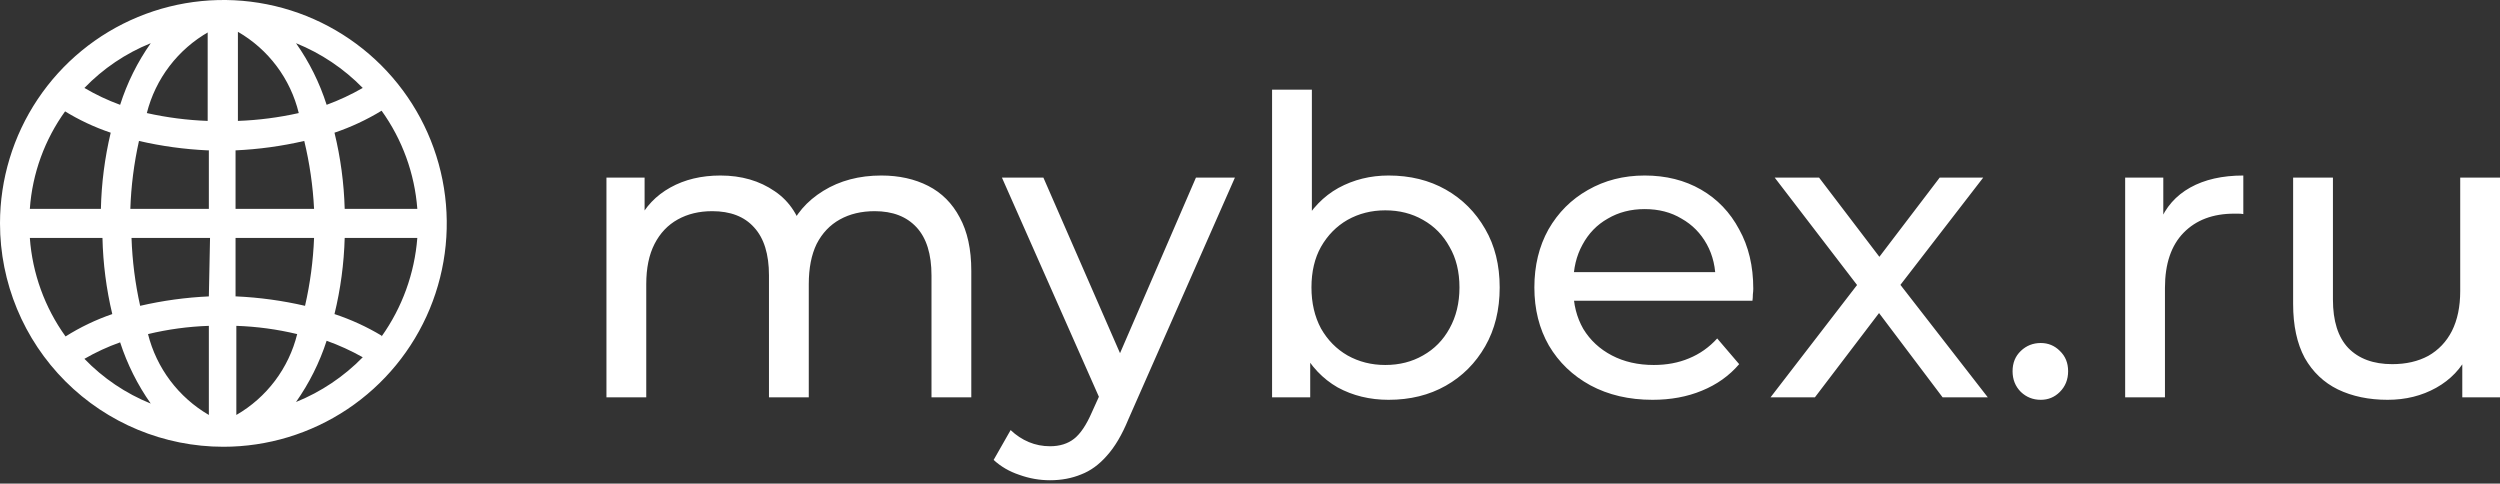 <?xml version="1.0" encoding="UTF-8"?> <svg xmlns="http://www.w3.org/2000/svg" width="579" height="112" viewBox="0 0 579 112" fill="none"><rect x="0" y="0" width="579" height="112" fill="#333333" stroke="none"/> <path d="M204.116 40.649C208.212 40.649 211.829 41.449 214.966 43.049C218.103 44.65 220.535 47.082 222.263 50.347C224.056 53.612 224.952 57.74 224.952 62.733V92.02H215.734V63.79C215.734 58.861 214.582 55.148 212.277 52.651C209.973 50.155 206.74 48.907 202.579 48.907C199.507 48.907 196.818 49.547 194.513 50.827C192.209 52.107 190.417 53.996 189.136 56.492C187.92 58.989 187.312 62.093 187.312 65.806V92.02H178.094V63.79C178.094 58.861 176.942 55.148 174.637 52.651C172.397 50.155 169.164 48.907 164.939 48.907C161.93 48.907 159.274 49.547 156.969 50.827C154.665 52.107 152.873 53.996 151.592 56.492C150.312 58.989 149.672 62.093 149.672 65.806V92.02H140.454V41.129H149.288V54.668L147.847 51.211C149.448 47.882 151.912 45.29 155.241 43.433C158.57 41.577 162.443 40.649 166.86 40.649C171.725 40.649 175.917 41.865 179.438 44.298C182.959 46.666 185.263 50.283 186.352 55.148L182.607 53.612C184.143 49.707 186.832 46.57 190.673 44.202C194.513 41.833 198.994 40.649 204.116 40.649ZM243.184 111.224C240.751 111.224 238.383 110.808 236.078 109.976C233.774 109.208 231.79 108.055 230.125 106.519L234.062 99.606C235.342 100.822 236.751 101.75 238.287 102.39C239.823 103.03 241.456 103.35 243.184 103.35C245.424 103.35 247.281 102.774 248.753 101.622C250.226 100.47 251.602 98.421 252.882 95.477L256.051 88.467L257.011 87.315L276.983 41.129H286.009L261.332 97.109C259.86 100.694 258.195 103.51 256.339 105.559C254.546 107.607 252.562 109.048 250.386 109.88C248.209 110.776 245.809 111.224 243.184 111.224ZM255.283 93.652L232.046 41.129H241.648L261.428 86.451L255.283 93.652ZM321.594 92.596C317.241 92.596 313.304 91.636 309.783 89.715C306.327 87.731 303.574 84.818 301.526 80.978C299.541 77.137 298.549 72.336 298.549 66.574C298.549 60.813 299.573 56.012 301.622 52.171C303.734 48.33 306.519 45.45 309.975 43.529C313.496 41.609 317.369 40.649 321.594 40.649C326.587 40.649 331.004 41.737 334.845 43.913C338.686 46.09 341.726 49.131 343.967 53.035C346.207 56.876 347.327 61.389 347.327 66.574C347.327 71.76 346.207 76.305 343.967 80.209C341.726 84.114 338.686 87.155 334.845 89.331C331.004 91.508 326.587 92.596 321.594 92.596ZM294.612 92.02V20.773H303.83V54.668L302.87 66.478L303.446 78.289V92.02H294.612ZM320.826 84.53C324.09 84.53 327.003 83.794 329.564 82.322C332.188 80.85 334.237 78.769 335.709 76.08C337.245 73.328 338.013 70.159 338.013 66.574C338.013 62.926 337.245 59.789 335.709 57.164C334.237 54.476 332.188 52.395 329.564 50.923C327.003 49.451 324.09 48.715 320.826 48.715C317.625 48.715 314.712 49.451 312.088 50.923C309.527 52.395 307.479 54.476 305.943 57.164C304.47 59.789 303.734 62.926 303.734 66.574C303.734 70.159 304.47 73.328 305.943 76.08C307.479 78.769 309.527 80.85 312.088 82.322C314.712 83.794 317.625 84.53 320.826 84.53ZM382.725 92.596C377.283 92.596 372.482 91.476 368.322 89.235C364.225 86.995 361.024 83.922 358.719 80.017C356.479 76.112 355.359 71.632 355.359 66.574C355.359 61.517 356.447 57.036 358.623 53.132C360.864 49.227 363.905 46.186 367.745 44.01C371.65 41.769 376.035 40.649 380.9 40.649C385.829 40.649 390.182 41.737 393.959 43.913C397.736 46.09 400.681 49.163 402.793 53.132C404.969 57.036 406.058 61.613 406.058 66.862C406.058 67.246 406.026 67.695 405.962 68.207C405.962 68.719 405.93 69.199 405.866 69.647H362.56V63.022H401.065L397.32 65.326C397.384 62.061 396.712 59.149 395.303 56.588C393.895 54.028 391.943 52.043 389.446 50.635C387.014 49.163 384.165 48.426 380.9 48.426C377.7 48.426 374.851 49.163 372.354 50.635C369.858 52.043 367.905 54.06 366.497 56.684C365.089 59.245 364.385 62.189 364.385 65.518V67.055C364.385 70.447 365.153 73.488 366.689 76.176C368.29 78.801 370.498 80.85 373.315 82.322C376.131 83.794 379.364 84.53 383.013 84.53C386.021 84.53 388.742 84.018 391.174 82.994C393.671 81.97 395.847 80.433 397.704 78.385L402.793 84.338C400.488 87.027 397.608 89.075 394.151 90.484C390.758 91.892 386.95 92.596 382.725 92.596ZM410.058 92.02L431.95 63.598L431.854 68.303L411.018 41.129H421.292L437.231 62.061H433.295L449.234 41.129H459.316L438.192 68.495L438.288 63.598L460.372 92.02H449.906L433.103 69.743L436.847 70.319L420.332 92.02H410.058ZM472.64 92.596C470.847 92.596 469.311 91.988 468.031 90.772C466.751 89.491 466.11 87.891 466.11 85.971C466.11 84.05 466.751 82.482 468.031 81.266C469.311 80.049 470.847 79.441 472.64 79.441C474.368 79.441 475.84 80.049 477.057 81.266C478.337 82.482 478.977 84.05 478.977 85.971C478.977 87.891 478.337 89.491 477.057 90.772C475.84 91.988 474.368 92.596 472.64 92.596ZM492.186 92.02V41.129H501.02V54.956L500.156 51.499C501.564 47.978 503.933 45.29 507.261 43.433C510.59 41.577 514.687 40.649 519.552 40.649V49.579C519.168 49.515 518.784 49.483 518.4 49.483C518.08 49.483 517.76 49.483 517.439 49.483C512.51 49.483 508.606 50.955 505.725 53.9C502.844 56.844 501.404 61.101 501.404 66.67V92.02H492.186ZM552.982 92.596C548.629 92.596 544.788 91.796 541.46 90.195C538.195 88.595 535.634 86.163 533.778 82.898C531.986 79.569 531.089 75.408 531.089 70.415V41.129H540.307V69.359C540.307 74.352 541.492 78.097 543.86 80.593C546.293 83.09 549.685 84.338 554.038 84.338C557.239 84.338 560.024 83.698 562.392 82.418C564.761 81.073 566.585 79.153 567.865 76.656C569.146 74.096 569.786 71.023 569.786 67.439V41.129H579.004V92.02H570.266V78.289L571.706 81.938C570.042 85.33 567.545 87.955 564.217 89.811C560.888 91.668 557.143 92.596 552.982 92.596Z" fill="white"></path> <path d="M34.914 10.002C31.836 14.37 29.444 19.184 27.823 24.276C24.95 23.23 22.18 21.922 19.549 20.367C23.887 15.873 29.122 12.341 34.914 10.002ZM84.013 20.367C81.34 21.904 78.542 23.212 75.648 24.276C74.026 19.184 71.635 14.37 68.556 10.002C74.368 12.354 79.631 15.883 84.013 20.367ZM68.556 93.105C71.616 88.758 74.006 83.977 75.648 78.921C78.539 79.957 81.337 81.234 84.013 82.74C79.631 87.224 74.368 90.753 68.556 93.105ZM19.549 83.104C22.184 81.58 24.953 80.302 27.823 79.285C29.465 84.341 31.855 89.122 34.914 93.469C29.122 91.129 23.887 87.598 19.549 83.104ZM48.371 34.824V48.371H30.186C30.364 43.077 31.034 37.811 32.187 32.642C37.413 33.85 42.739 34.581 48.098 34.824H48.371ZM48.098 7.547V28.004C43.355 27.831 38.637 27.222 34.005 26.186C35.003 22.24 36.79 18.538 39.26 15.303C41.729 12.068 44.828 9.368 48.371 7.365L48.098 7.547ZM55.099 28.004V7.365C58.601 9.383 61.657 12.092 64.079 15.328C66.502 18.563 68.242 22.257 69.193 26.186C64.56 27.222 59.843 27.831 55.099 28.004ZM72.739 48.371H54.554V34.824C59.913 34.581 65.239 33.85 70.466 32.642C71.711 37.803 72.472 43.069 72.739 48.371ZM54.554 68.647V55.099H72.739C72.532 60.396 71.832 65.662 70.647 70.829C65.421 69.62 60.095 68.89 54.736 68.647H54.554ZM54.736 95.924V75.466C59.486 75.625 64.208 76.264 68.829 77.376C67.862 81.286 66.115 84.96 63.693 88.179C61.272 91.397 58.225 94.094 54.736 96.106V95.924ZM48.371 75.466V96.106C44.892 94.081 41.853 91.381 39.432 88.165C37.012 84.948 35.26 81.28 34.278 77.376C38.899 76.264 43.621 75.625 48.371 75.466ZM48.371 68.647C43.012 68.89 37.686 69.62 32.46 70.829C31.307 65.659 30.637 60.393 30.459 55.099H48.644L48.371 68.647ZM88.377 77.739C84.935 75.676 81.276 73.999 77.467 72.739C78.875 66.959 79.667 61.046 79.831 55.099H96.651C96.013 63.316 93.153 71.205 88.377 77.921V77.739ZM96.651 48.371H79.831C79.667 42.425 78.875 36.512 77.467 30.732C81.28 29.443 84.939 27.735 88.377 25.64C93.171 32.314 96.033 40.178 96.651 48.371ZM14.82 25.64C18.218 27.75 21.849 29.459 25.64 30.732C24.263 36.515 23.501 42.428 23.367 48.371H6.91C7.486 40.169 10.353 32.293 15.184 25.64H14.82ZM6.91 55.099H23.731C23.864 61.043 24.626 66.956 26.004 72.739C22.209 74.041 18.578 75.781 15.184 77.921C10.367 71.227 7.503 63.326 6.91 55.099ZM51.735 103.471C61.968 103.471 71.97 100.436 80.478 94.752C88.986 89.067 95.617 80.987 99.532 71.534C103.448 62.08 104.473 51.678 102.477 41.642C100.48 31.607 95.553 22.388 88.318 15.153C81.082 7.918 71.864 2.99 61.828 0.994C51.793 -1.002 41.391 0.022 31.937 3.938C22.484 7.854 14.404 14.485 8.719 22.993C3.034 31.501 0 41.503 0 51.735C0 65.456 5.451 78.615 15.153 88.318C24.855 98.02 38.014 103.471 51.735 103.471Z" fill="white"></path> </svg> 